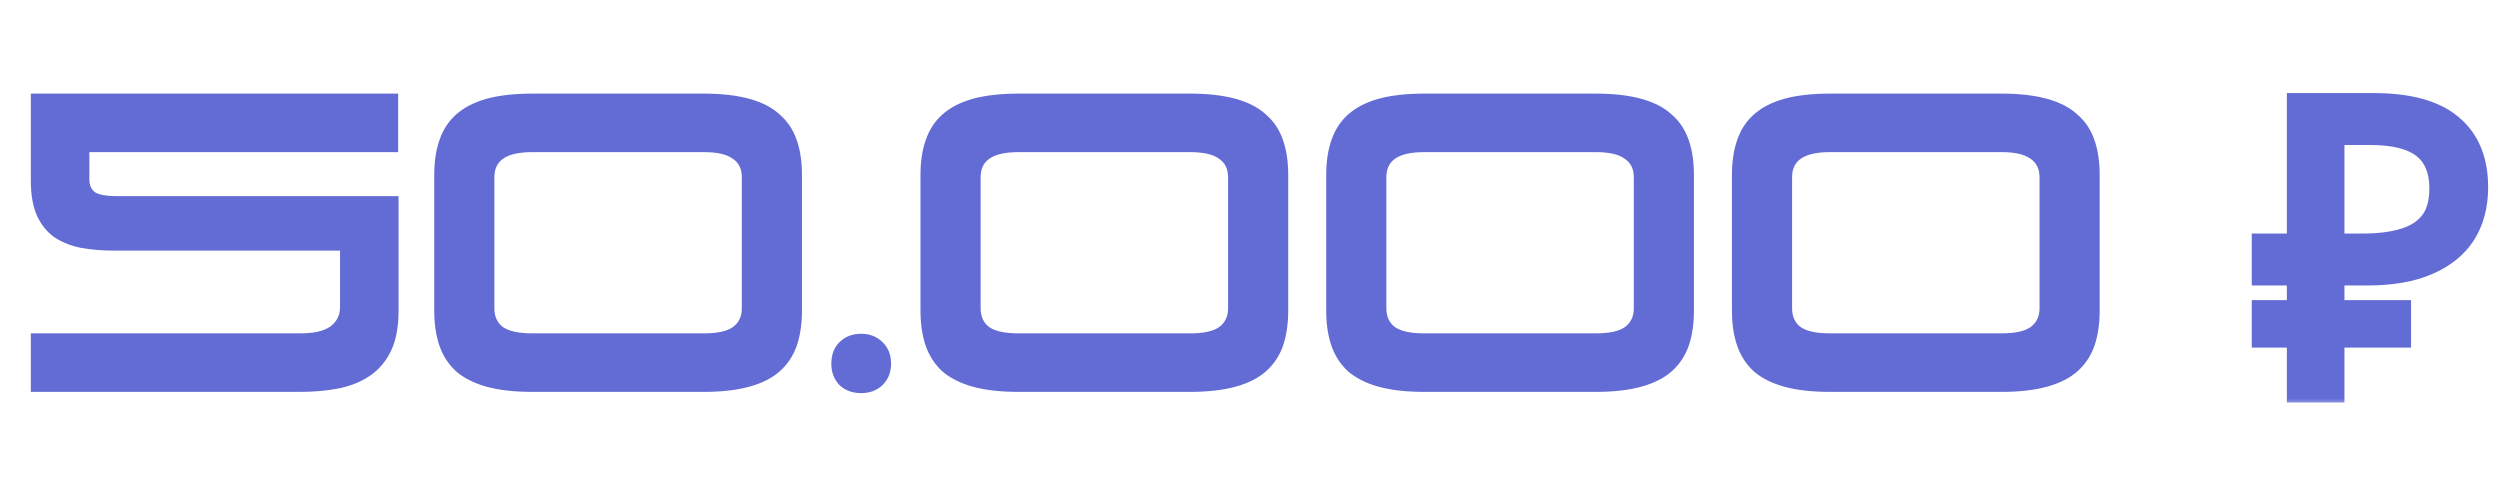 <?xml version="1.0" encoding="UTF-8"?> <svg xmlns="http://www.w3.org/2000/svg" width="185" height="36" viewBox="0 0 185 36" fill="none"><path d="M2.282 29V24.669H22.205C23.221 24.669 23.968 24.5 24.446 24.161C24.924 23.803 25.163 23.325 25.163 22.727V18.546H8.465C7.549 18.546 6.713 18.476 5.956 18.337C5.2 18.177 4.542 17.908 3.985 17.53C3.447 17.132 3.029 16.604 2.73 15.947C2.432 15.27 2.282 14.414 2.282 13.378V6.926H29.464V11.257H6.613V13.259C6.613 13.717 6.763 14.045 7.061 14.244C7.38 14.424 7.888 14.513 8.585 14.513H29.494V22.996C29.494 24.171 29.314 25.147 28.956 25.923C28.598 26.68 28.1 27.288 27.462 27.745C26.825 28.203 26.049 28.532 25.133 28.731C24.236 28.91 23.251 29 22.175 29H2.282ZM39.422 29C38.068 29 36.923 28.871 35.987 28.612C35.071 28.353 34.324 27.974 33.747 27.477C33.189 26.959 32.781 26.332 32.522 25.595C32.263 24.838 32.134 23.972 32.134 22.996V12.93C32.134 11.954 32.263 11.098 32.522 10.361C32.781 9.605 33.189 8.977 33.747 8.479C34.324 7.962 35.071 7.573 35.987 7.315C36.923 7.056 38.068 6.926 39.422 6.926H52.057C53.391 6.926 54.526 7.056 55.462 7.315C56.398 7.573 57.145 7.962 57.702 8.479C58.28 8.977 58.698 9.605 58.957 10.361C59.216 11.098 59.345 11.954 59.345 12.93V22.996C59.345 23.972 59.216 24.838 58.957 25.595C58.698 26.332 58.28 26.959 57.702 27.477C57.145 27.974 56.398 28.353 55.462 28.612C54.526 28.871 53.391 29 52.057 29H39.422ZM36.584 22.817C36.584 23.434 36.803 23.902 37.242 24.221C37.7 24.52 38.416 24.669 39.392 24.669H52.087C53.063 24.669 53.77 24.52 54.208 24.221C54.666 23.902 54.895 23.434 54.895 22.817V13.109C54.895 12.492 54.666 12.034 54.208 11.735C53.77 11.417 53.063 11.257 52.087 11.257H39.392C38.416 11.257 37.7 11.417 37.242 11.735C36.803 12.034 36.584 12.492 36.584 13.109V22.817ZM63.729 29.09C63.072 29.09 62.534 28.89 62.116 28.492C61.718 28.074 61.519 27.546 61.519 26.909C61.519 26.252 61.718 25.724 62.116 25.326C62.534 24.908 63.072 24.699 63.729 24.699C64.366 24.699 64.894 24.908 65.312 25.326C65.73 25.724 65.939 26.252 65.939 26.909C65.939 27.546 65.73 28.074 65.312 28.492C64.894 28.89 64.366 29.09 63.729 29.09ZM75.405 29C74.05 29 72.906 28.871 71.97 28.612C71.054 28.353 70.307 27.974 69.729 27.477C69.172 26.959 68.764 26.332 68.505 25.595C68.246 24.838 68.116 23.972 68.116 22.996V12.93C68.116 11.954 68.246 11.098 68.505 10.361C68.764 9.605 69.172 8.977 69.729 8.479C70.307 7.962 71.054 7.573 71.97 7.315C72.906 7.056 74.05 6.926 75.405 6.926H88.04C89.374 6.926 90.509 7.056 91.445 7.315C92.381 7.573 93.127 7.962 93.685 8.479C94.262 8.977 94.681 9.605 94.939 10.361C95.198 11.098 95.328 11.954 95.328 12.93V22.996C95.328 23.972 95.198 24.838 94.939 25.595C94.681 26.332 94.262 26.959 93.685 27.477C93.127 27.974 92.381 28.353 91.445 28.612C90.509 28.871 89.374 29 88.04 29H75.405ZM72.567 22.817C72.567 23.434 72.786 23.902 73.224 24.221C73.682 24.52 74.399 24.669 75.375 24.669H88.069C89.045 24.669 89.752 24.52 90.19 24.221C90.648 23.902 90.877 23.434 90.877 22.817V13.109C90.877 12.492 90.648 12.034 90.19 11.735C89.752 11.417 89.045 11.257 88.069 11.257H75.375C74.399 11.257 73.682 11.417 73.224 11.735C72.786 12.034 72.567 12.492 72.567 13.109V22.817ZM105.428 29C104.074 29 102.929 28.871 101.993 28.612C101.077 28.353 100.331 27.974 99.753 27.477C99.196 26.959 98.787 26.332 98.528 25.595C98.27 24.838 98.14 23.972 98.14 22.996V12.93C98.14 11.954 98.27 11.098 98.528 10.361C98.787 9.605 99.196 8.977 99.753 8.479C100.331 7.962 101.077 7.573 101.993 7.315C102.929 7.056 104.074 6.926 105.428 6.926H118.063C119.397 6.926 120.533 7.056 121.468 7.315C122.404 7.573 123.151 7.962 123.709 8.479C124.286 8.977 124.704 9.605 124.963 10.361C125.222 11.098 125.352 11.954 125.352 12.93V22.996C125.352 23.972 125.222 24.838 124.963 25.595C124.704 26.332 124.286 26.959 123.709 27.477C123.151 27.974 122.404 28.353 121.468 28.612C120.533 28.871 119.397 29 118.063 29H105.428ZM102.591 22.817C102.591 23.434 102.81 23.902 103.248 24.221C103.706 24.52 104.423 24.669 105.399 24.669H118.093C119.069 24.669 119.776 24.52 120.214 24.221C120.672 23.902 120.901 23.434 120.901 22.817V13.109C120.901 12.492 120.672 12.034 120.214 11.735C119.776 11.417 119.069 11.257 118.093 11.257H105.399C104.423 11.257 103.706 11.417 103.248 11.735C102.81 12.034 102.591 12.492 102.591 13.109V22.817ZM135.452 29C134.098 29 132.953 28.871 132.017 28.612C131.101 28.353 130.354 27.974 129.777 27.477C129.219 26.959 128.811 26.332 128.552 25.595C128.293 24.838 128.164 23.972 128.164 22.996V12.93C128.164 11.954 128.293 11.098 128.552 10.361C128.811 9.605 129.219 8.977 129.777 8.479C130.354 7.962 131.101 7.573 132.017 7.315C132.953 7.056 134.098 6.926 135.452 6.926H148.087C149.421 6.926 150.556 7.056 151.492 7.315C152.428 7.573 153.175 7.962 153.732 8.479C154.31 8.977 154.728 9.605 154.987 10.361C155.246 11.098 155.375 11.954 155.375 12.93V22.996C155.375 23.972 155.246 24.838 154.987 25.595C154.728 26.332 154.31 26.959 153.732 27.477C153.175 27.974 152.428 28.353 151.492 28.612C150.556 28.871 149.421 29 148.087 29H135.452ZM132.615 22.817C132.615 23.434 132.834 23.902 133.272 24.221C133.73 24.52 134.447 24.669 135.422 24.669H148.117C149.093 24.669 149.8 24.52 150.238 24.221C150.696 23.902 150.925 23.434 150.925 22.817V13.109C150.925 12.492 150.696 12.034 150.238 11.735C149.8 11.417 149.093 11.257 148.117 11.257H135.422C134.447 11.257 133.73 11.417 133.272 11.735C132.834 12.034 132.615 12.492 132.615 13.109V22.817Z" fill="#636CD5"></path><mask id="path-2-outside-1_178_797" maskUnits="userSpaceOnUse" x="165.81" y="6" width="19" height="24" fill="black"><rect fill="white" x="165.81" y="6" width="19" height="24"></rect><path d="M170.014 29V7.673H175.63C178.239 7.673 180.17 8.201 181.425 9.256C182.699 10.312 183.336 11.845 183.336 13.856C183.336 15.21 183.028 16.375 182.41 17.351C181.793 18.307 180.877 19.043 179.662 19.561C178.468 20.079 176.984 20.338 175.212 20.338H172.703V29H170.014ZM167.416 24.938V22.996H177.631V24.938H167.416ZM167.416 20.338V18.068H174.256V20.338H167.416ZM174.823 18.068C176.038 18.068 177.064 17.938 177.9 17.679C178.756 17.421 179.413 16.992 179.871 16.395C180.329 15.798 180.558 14.981 180.558 13.946C180.558 12.591 180.14 11.586 179.304 10.929C178.468 10.272 177.163 9.943 175.391 9.943H172.703V18.068H174.823Z"></path></mask><path d="M170.014 29V7.673H175.63C178.239 7.673 180.17 8.201 181.425 9.256C182.699 10.312 183.336 11.845 183.336 13.856C183.336 15.21 183.028 16.375 182.41 17.351C181.793 18.307 180.877 19.043 179.662 19.561C178.468 20.079 176.984 20.338 175.212 20.338H172.703V29H170.014ZM167.416 24.938V22.996H177.631V24.938H167.416ZM167.416 20.338V18.068H174.256V20.338H167.416ZM174.823 18.068C176.038 18.068 177.064 17.938 177.9 17.679C178.756 17.421 179.413 16.992 179.871 16.395C180.329 15.798 180.558 14.981 180.558 13.946C180.558 12.591 180.14 11.586 179.304 10.929C178.468 10.272 177.163 9.943 175.391 9.943H172.703V18.068H174.823Z" fill="#636CD5"></path><path d="M170.014 29H169.228V29.786H170.014V29ZM170.014 7.673V6.887H169.228V7.673H170.014ZM181.425 9.256L180.919 9.858L180.923 9.861L181.425 9.256ZM182.41 17.351L183.071 17.777L183.075 17.771L182.41 17.351ZM179.662 19.561L179.354 18.838L179.35 18.84L179.662 19.561ZM172.703 20.338V19.552H171.917V20.338H172.703ZM172.703 29V29.786H173.489V29H172.703ZM167.416 24.938H166.63V25.724H167.416V24.938ZM167.416 22.996V22.21H166.63V22.996H167.416ZM177.631 22.996H178.417V22.21H177.631V22.996ZM177.631 24.938V25.724H178.417V24.938H177.631ZM167.416 20.338H166.63V21.124H167.416V20.338ZM167.416 18.068V17.282H166.63V18.068H167.416ZM174.256 18.068H175.042V17.282H174.256V18.068ZM174.256 20.338V21.124H175.042V20.338H174.256ZM177.9 17.679L177.673 16.927L177.668 16.928L177.9 17.679ZM172.703 9.943V9.157H171.917V9.943H172.703ZM172.703 18.068H171.917V18.854H172.703V18.068ZM170.014 29H170.8V7.673H170.014H169.228V29H170.014ZM170.014 7.673V8.459H175.63V7.673V6.887H170.014V7.673ZM175.63 7.673V8.459C178.156 8.459 179.868 8.974 180.919 9.858L181.425 9.256L181.931 8.655C180.472 7.427 178.321 6.887 175.63 6.887V7.673ZM181.425 9.256L180.923 9.861C181.979 10.735 182.55 12.023 182.55 13.856H183.336H184.122C184.122 11.666 183.42 9.888 181.926 8.651L181.425 9.256ZM183.336 13.856H182.55C182.55 15.088 182.271 16.101 181.746 16.93L182.41 17.351L183.075 17.771C183.784 16.649 184.122 15.333 184.122 13.856H183.336ZM182.41 17.351L181.75 16.924C181.231 17.728 180.448 18.372 179.354 18.838L179.662 19.561L179.971 20.284C181.306 19.715 182.355 18.885 183.071 17.777L182.41 17.351ZM179.662 19.561L179.35 18.84C178.282 19.302 176.913 19.552 175.212 19.552V20.338V21.124C177.055 21.124 178.653 20.855 179.975 20.282L179.662 19.561ZM175.212 20.338V19.552H172.703V20.338V21.124H175.212V20.338ZM172.703 20.338H171.917V29H172.703H173.489V20.338H172.703ZM172.703 29V28.214H170.014V29V29.786H172.703V29ZM167.416 24.938H168.202V22.996H167.416H166.63V24.938H167.416ZM167.416 22.996V23.782H177.631V22.996V22.21H167.416V22.996ZM177.631 22.996H176.845V24.938H177.631H178.417V22.996H177.631ZM177.631 24.938V24.152H167.416V24.938V25.724H177.631V24.938ZM167.416 20.338H168.202V18.068H167.416H166.63V20.338H167.416ZM167.416 18.068V18.854H174.256V18.068V17.282H167.416V18.068ZM174.256 18.068H173.47V20.338H174.256H175.042V18.068H174.256ZM174.256 20.338V19.552H167.416V20.338V21.124H174.256V20.338ZM174.823 18.068V18.854C176.089 18.854 177.198 18.72 178.132 18.43L177.9 17.679L177.668 16.928C176.929 17.157 175.987 17.282 174.823 17.282V18.068ZM177.9 17.679L178.127 18.432C179.111 18.134 179.919 17.624 180.495 16.873L179.871 16.395L179.248 15.917C178.907 16.36 178.402 16.706 177.673 16.927L177.9 17.679ZM179.871 16.395L180.495 16.873C181.092 16.095 181.344 15.09 181.344 13.946H180.558H179.772C179.772 14.872 179.567 15.5 179.248 15.917L179.871 16.395ZM180.558 13.946H181.344C181.344 12.422 180.866 11.156 179.79 10.311L179.304 10.929L178.818 11.547C179.415 12.015 179.772 12.761 179.772 13.946H180.558ZM179.304 10.929L179.79 10.311C178.749 9.493 177.232 9.157 175.391 9.157V9.943V10.729C177.094 10.729 178.186 11.05 178.818 11.547L179.304 10.929ZM175.391 9.943V9.157H172.703V9.943V10.729H175.391V9.943ZM172.703 9.943H171.917V18.068H172.703H173.489V9.943H172.703ZM172.703 18.068V18.854H174.823V18.068V17.282H172.703V18.068Z" fill="#636CD5" mask="url(#path-2-outside-1_178_797)"></path></svg> 